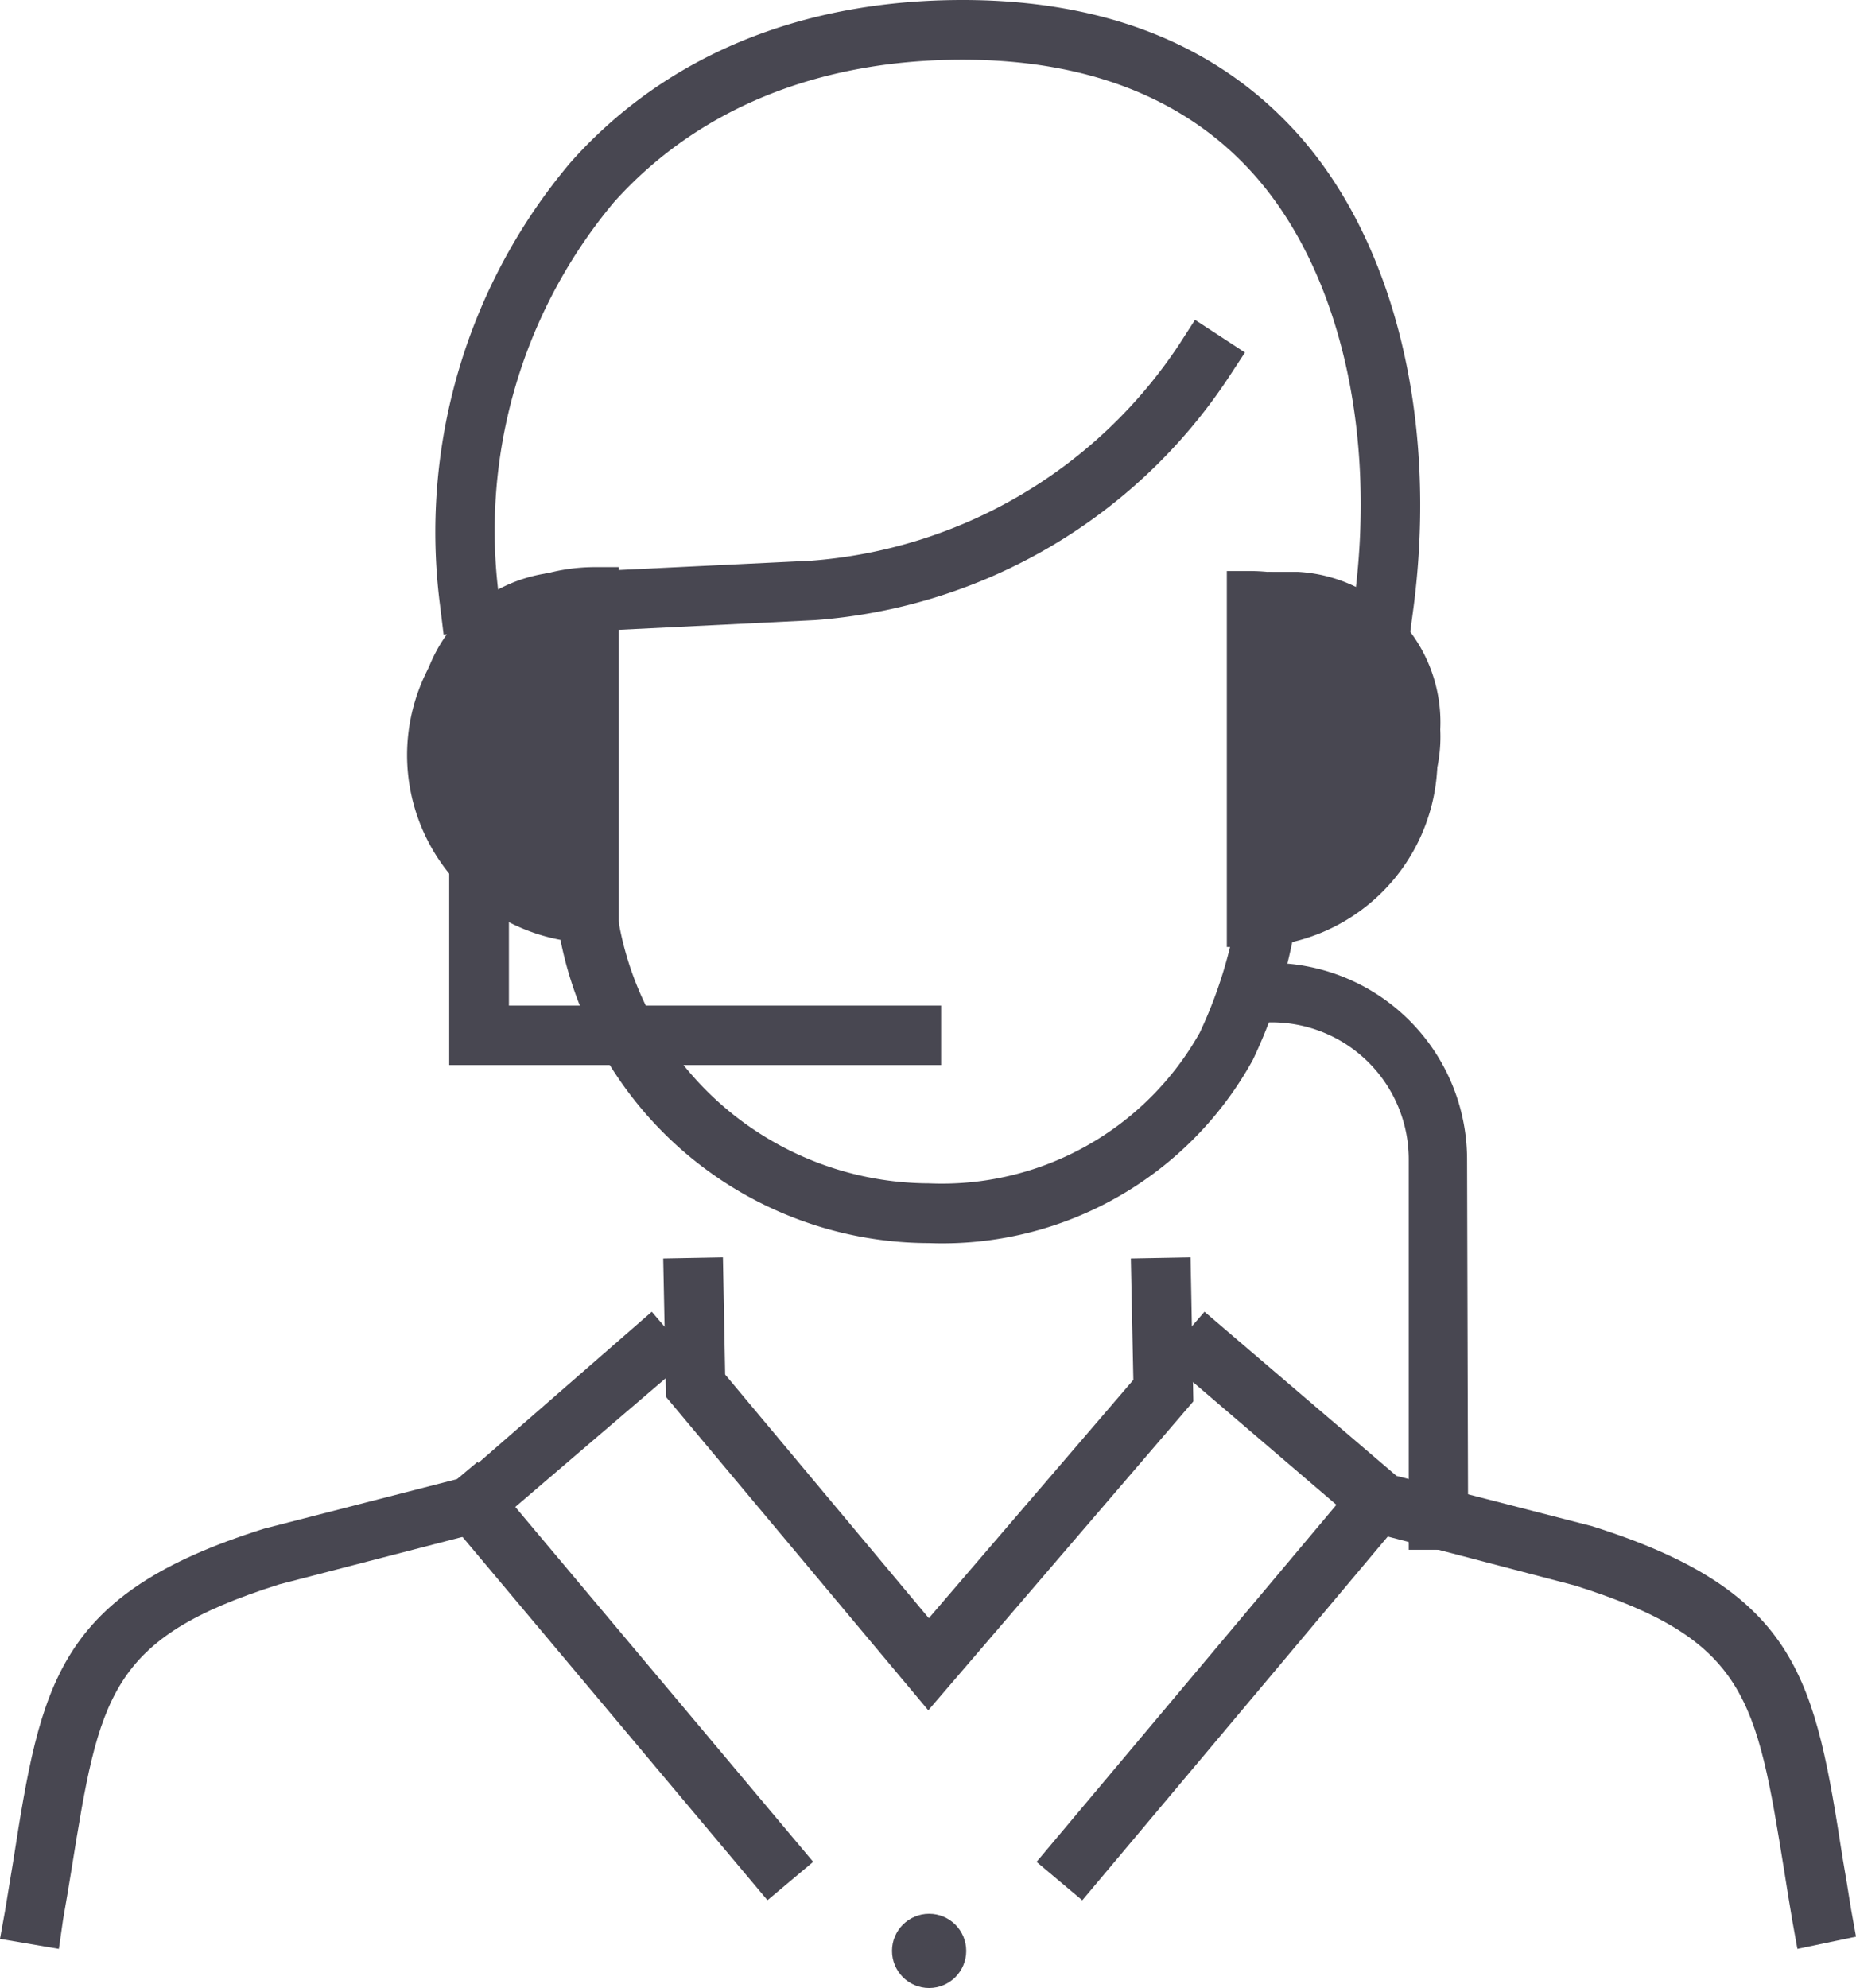 <svg xmlns="http://www.w3.org/2000/svg" width="66.52" height="71.23" viewBox="0 0 66.52 71.23"><defs><style>.a{fill:#484751;}</style></defs><polygon class="a" points="33.27 61.28 23.87 50.05 23.77 45.09 25.91 45.05 25.99 49.25 33.29 57.98 40.62 49.44 40.53 45.09 42.67 45.05 42.77 50.21 33.27 61.28"/><path class="a" d="M33.3,44.54A13.49,13.49,0,0,1,19.83,31.07V29.65H22v1.42A11.34,11.34,0,0,0,33.3,42.4,10.6,10.6,0,0,0,43,37a16.29,16.29,0,0,0,1.54-6.31l.07-1.07,2.13.15-.07,1.06a18.32,18.32,0,0,1-1.77,7.15A12.7,12.7,0,0,1,33.3,44.54Z"/><path class="a" d="M21.17,31.79H20.11A5.41,5.41,0,0,1,15,26.14a5.41,5.41,0,0,1,5.11-5.65h1.06v2.14H20.11a3.26,3.26,0,0,0-3,3.51,3.26,3.26,0,0,0,3,3.51h1.06Z"/><path class="a" d="M46.52,31.79H45.45V29.65h1.07a3.27,3.27,0,0,0,3-3.51,3.27,3.27,0,0,0-3-3.51H45.45V20.49h1.07a5.4,5.4,0,0,1,5.1,5.65A5.4,5.4,0,0,1,46.52,31.79Z"/><path class="a" d="M19.89,22.68l-.11-2.14,9.29-.45a17.38,17.38,0,0,0,13.18-7.73l.58-.9,1.79,1.17-.59.9A19.48,19.48,0,0,1,29.2,22.22Z"/><path class="a" d="M50.53,22.75l-2.12-.27.14-1.06c.78-6-.55-11.68-3.55-15.1-2.44-2.78-6-4.18-10.5-4.18C29.33,2.14,25,3.9,22,7.25a18.33,18.33,0,0,0-4.11,14.18l.13,1.07-2.12.24-.13-1.06A20.52,20.52,0,0,1,20.44,5.83C23.84,2,28.7,0,34.5,0c5.17,0,9.24,1.65,12.11,4.91C50,8.78,51.52,15.05,50.67,21.7Z"/><path class="a" d="M21.33,20.32h.85a0,0,0,0,1,0,0V33.79a0,0,0,0,1,0,0h-.85a6.74,6.74,0,0,1-6.74-6.74v0A6.74,6.74,0,0,1,21.33,20.32Z"/><path class="a" d="M50.7,20.46h.85a0,0,0,0,1,0,0V33.93a0,0,0,0,1,0,0H50.7A6.74,6.74,0,0,1,44,27.2v0A6.74,6.74,0,0,1,50.7,20.46Z" transform="translate(95.52 54.39) rotate(180)"/><polygon class="a" points="33.73 38.16 16.1 38.16 16.1 30.51 18.24 30.51 18.24 36.03 33.73 36.03 33.73 38.16"/><rect class="a" x="21.24" y="50.88" width="2.14" height="18.71" transform="translate(-33.51 28.45) rotate(-40.02)"/><path class="a" d="M2.11,69.83,0,69.47l.18-1c.1-.62.2-1.2.29-1.76,1-6.39,1.55-9.6,9-11.94l7.05-1.81L23.36,47l1.39,1.62-7.26,6.21L10,56.77c-6.1,1.93-6.44,4-7.44,10.23-.09.56-.19,1.15-.3,1.78Z"/><path class="a" d="M64.42,69.83l-.18-1c-.11-.63-.2-1.22-.29-1.78-1-6.21-1.35-8.3-7.5-10.24L49,54.86l-7.26-6.21L43.17,47l6.88,5.88,7,1.8c7.47,2.35,8,5.56,9,11.95.1.56.19,1.14.29,1.76l.18,1Z"/><circle class="a" cx="33.3" cy="69.9" r="1.33"/><path class="a" d="M52.62,55.53H50.49v-14a4.91,4.91,0,0,0-4.91-4.9H44.52V34.5h1.06a7.05,7.05,0,0,1,7,7Z"/><rect class="a" x="34.63" y="59.17" width="18.71" height="2.14" transform="translate(-30.43 55.17) rotate(-49.97)"/></svg>